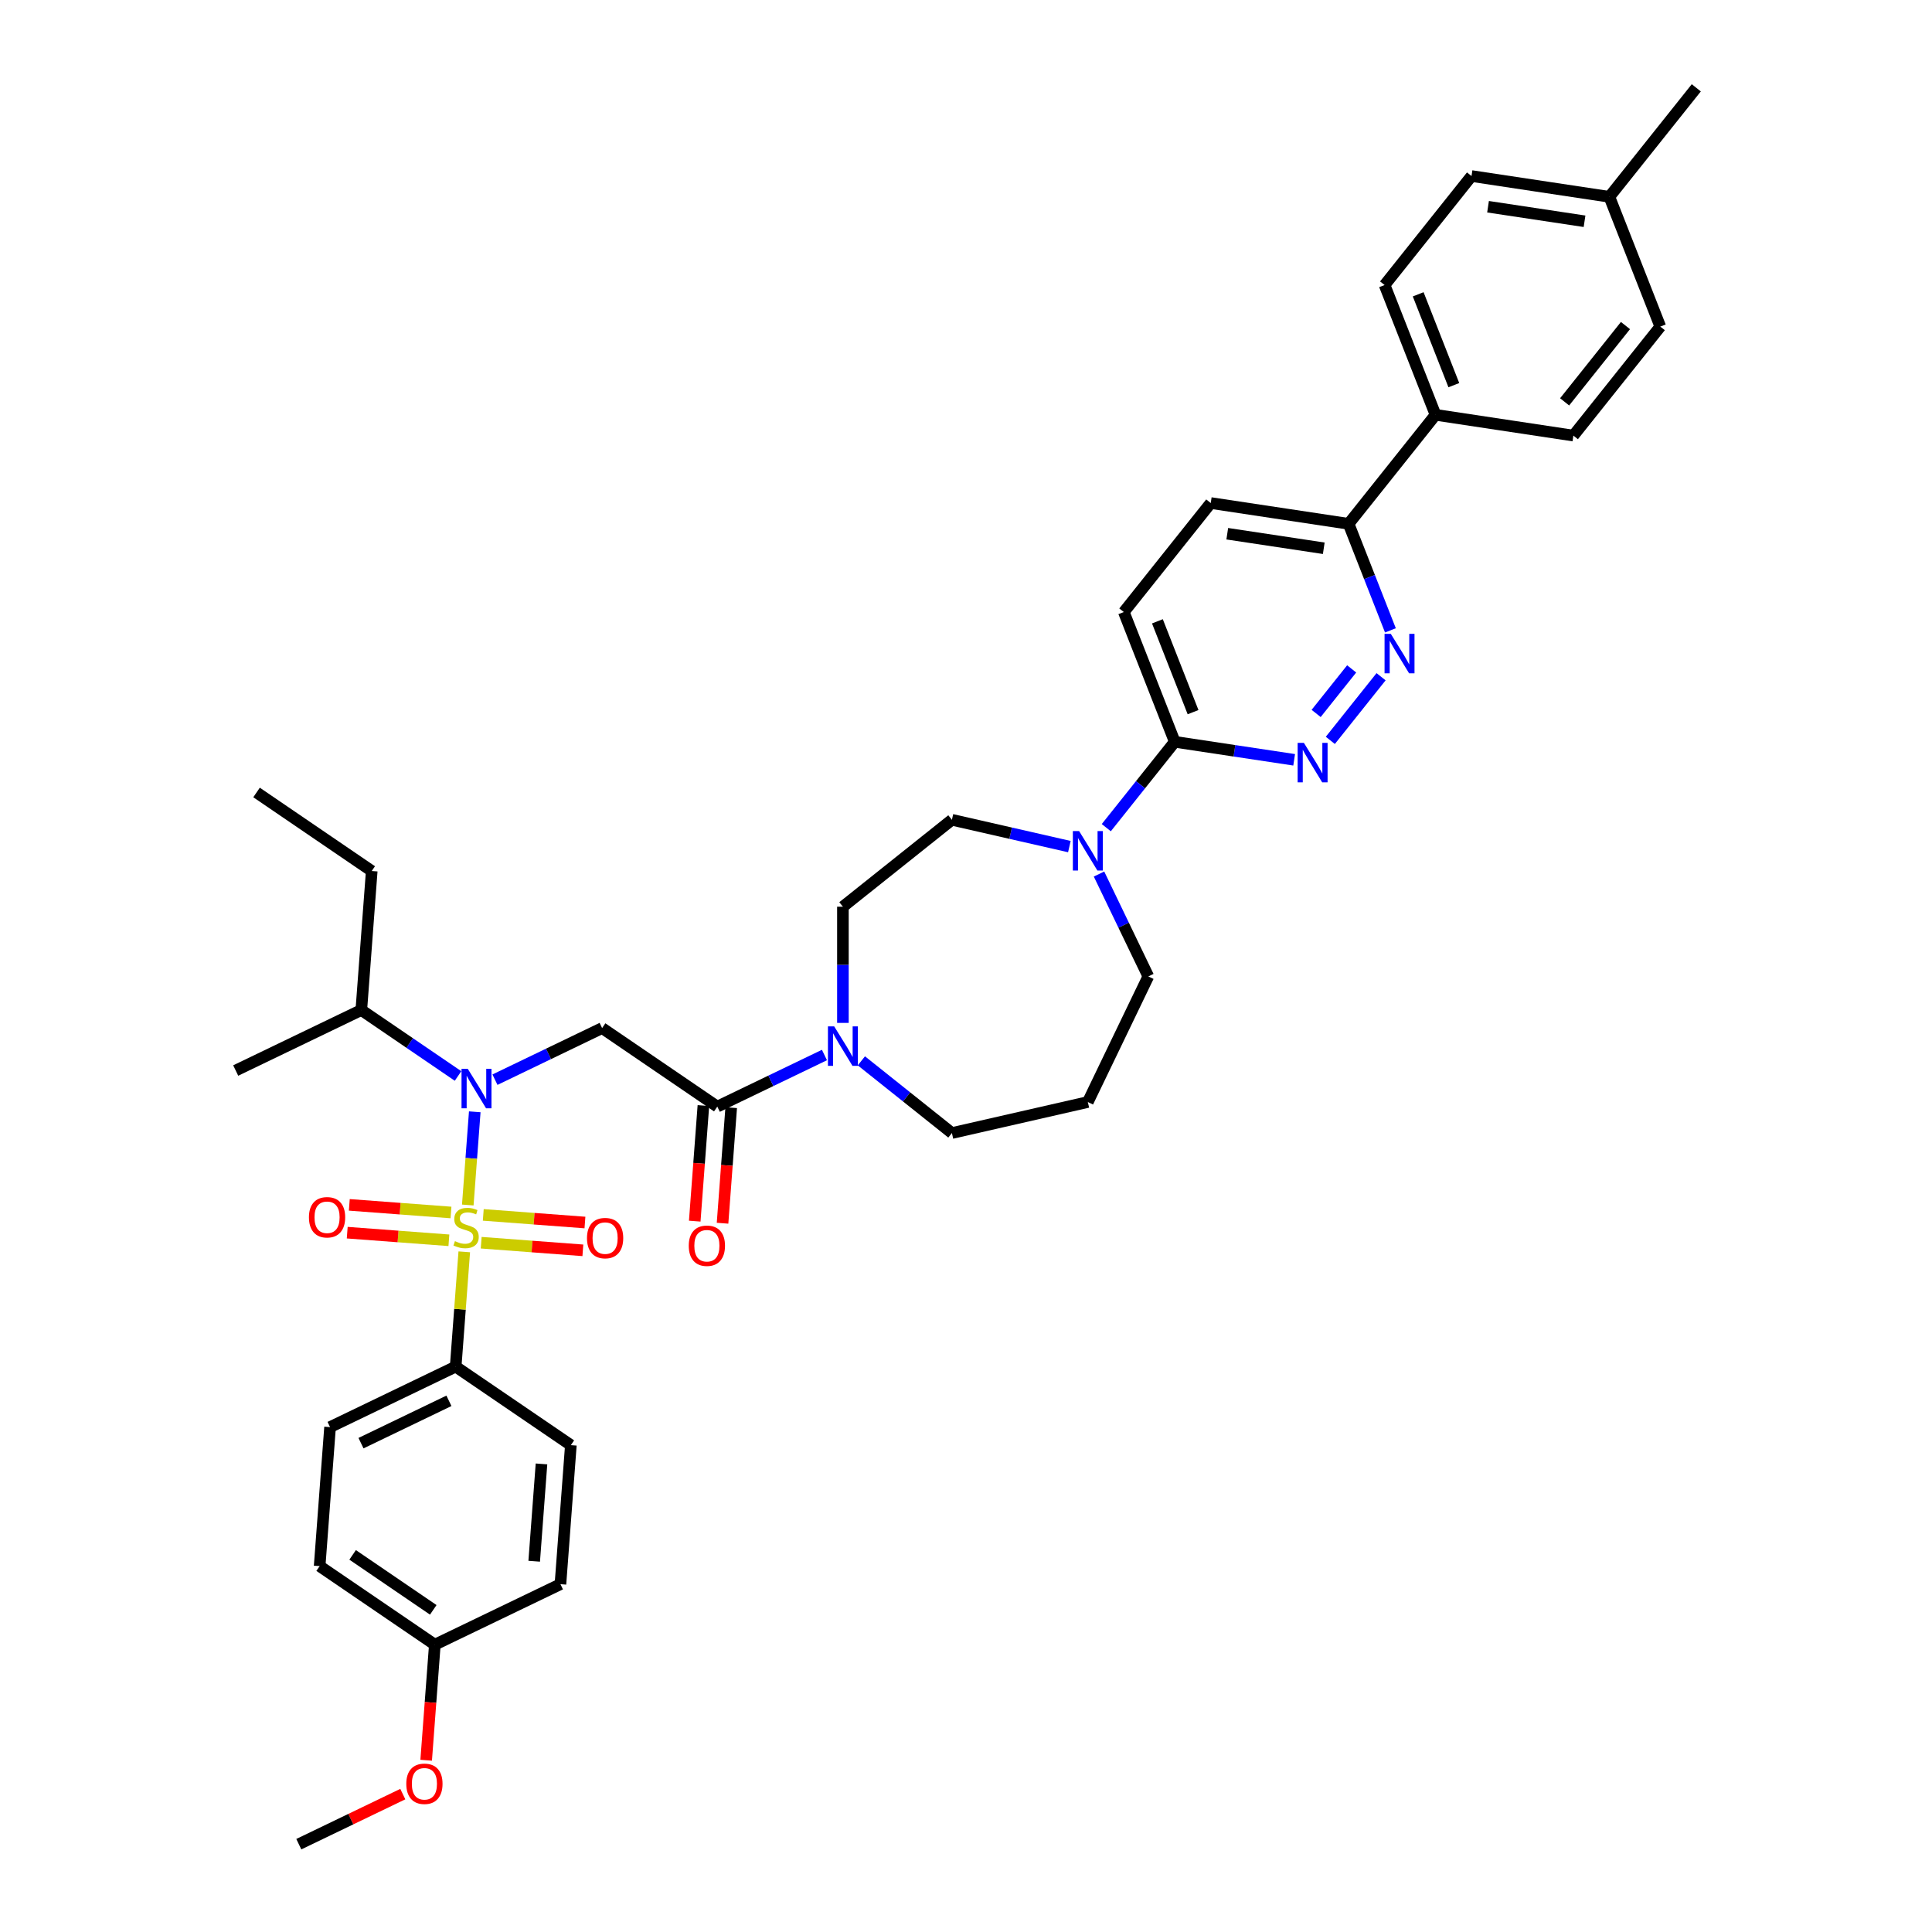 <?xml version='1.0' encoding='iso-8859-1'?>
<svg version='1.1' baseProfile='full'
              xmlns='http://www.w3.org/2000/svg'
                      xmlns:rdkit='http://www.rdkit.org/xml'
                      xmlns:xlink='http://www.w3.org/1999/xlink'
                  xml:space='preserve'
width='1000px' height='1000px' viewBox='0 0 1000 1000'>
<!-- END OF HEADER -->
<rect style='opacity:1.0;fill:#FFFFFF;stroke:none' width='1000' height='1000' x='0' y='0'> </rect>
<path class='bond-0' d='M 235.853,707.359 L 170.838,738.669' style='fill:none;fill-rule:evenodd;stroke:#000000;stroke-width:6px;stroke-linecap:butt;stroke-linejoin:miter;stroke-opacity:1' />
<path class='bond-0' d='M 232.363,725.059 L 186.852,746.975' style='fill:none;fill-rule:evenodd;stroke:#000000;stroke-width:6px;stroke-linecap:butt;stroke-linejoin:miter;stroke-opacity:1' />
<path class='bond-1' d='M 235.853,707.359 L 295.475,748.009' style='fill:none;fill-rule:evenodd;stroke:#000000;stroke-width:6px;stroke-linecap:butt;stroke-linejoin:miter;stroke-opacity:1' />
<path class='bond-2' d='M 235.853,707.359 L 238.079,677.651' style='fill:none;fill-rule:evenodd;stroke:#000000;stroke-width:6px;stroke-linecap:butt;stroke-linejoin:miter;stroke-opacity:1' />
<path class='bond-2' d='M 238.079,677.651 L 240.306,647.942' style='fill:none;fill-rule:evenodd;stroke:#CCCC00;stroke-width:6px;stroke-linecap:butt;stroke-linejoin:miter;stroke-opacity:1' />
<path class='bond-3' d='M 256.192,558.84 L 283.922,545.486' style='fill:none;fill-rule:evenodd;stroke:#0000FF;stroke-width:6px;stroke-linecap:butt;stroke-linejoin:miter;stroke-opacity:1' />
<path class='bond-3' d='M 283.922,545.486 L 311.653,532.132' style='fill:none;fill-rule:evenodd;stroke:#000000;stroke-width:6px;stroke-linecap:butt;stroke-linejoin:miter;stroke-opacity:1' />
<path class='bond-4' d='M 245.737,575.463 L 243.929,599.586' style='fill:none;fill-rule:evenodd;stroke:#0000FF;stroke-width:6px;stroke-linecap:butt;stroke-linejoin:miter;stroke-opacity:1' />
<path class='bond-4' d='M 243.929,599.586 L 242.122,623.709' style='fill:none;fill-rule:evenodd;stroke:#CCCC00;stroke-width:6px;stroke-linecap:butt;stroke-linejoin:miter;stroke-opacity:1' />
<path class='bond-5' d='M 237.084,556.927 L 212.05,539.86' style='fill:none;fill-rule:evenodd;stroke:#0000FF;stroke-width:6px;stroke-linecap:butt;stroke-linejoin:miter;stroke-opacity:1' />
<path class='bond-5' d='M 212.05,539.86 L 187.016,522.792' style='fill:none;fill-rule:evenodd;stroke:#000000;stroke-width:6px;stroke-linecap:butt;stroke-linejoin:miter;stroke-opacity:1' />
<path class='bond-6' d='M 249.062,643.222 L 275.376,645.194' style='fill:none;fill-rule:evenodd;stroke:#CCCC00;stroke-width:6px;stroke-linecap:butt;stroke-linejoin:miter;stroke-opacity:1' />
<path class='bond-6' d='M 275.376,645.194 L 301.69,647.166' style='fill:none;fill-rule:evenodd;stroke:#FF0000;stroke-width:6px;stroke-linecap:butt;stroke-linejoin:miter;stroke-opacity:1' />
<path class='bond-6' d='M 250.141,628.831 L 276.455,630.803' style='fill:none;fill-rule:evenodd;stroke:#CCCC00;stroke-width:6px;stroke-linecap:butt;stroke-linejoin:miter;stroke-opacity:1' />
<path class='bond-6' d='M 276.455,630.803 L 302.768,632.774' style='fill:none;fill-rule:evenodd;stroke:#FF0000;stroke-width:6px;stroke-linecap:butt;stroke-linejoin:miter;stroke-opacity:1' />
<path class='bond-7' d='M 233.428,627.578 L 207.115,625.606' style='fill:none;fill-rule:evenodd;stroke:#CCCC00;stroke-width:6px;stroke-linecap:butt;stroke-linejoin:miter;stroke-opacity:1' />
<path class='bond-7' d='M 207.115,625.606 L 180.801,623.634' style='fill:none;fill-rule:evenodd;stroke:#FF0000;stroke-width:6px;stroke-linecap:butt;stroke-linejoin:miter;stroke-opacity:1' />
<path class='bond-7' d='M 232.35,641.97 L 206.036,639.998' style='fill:none;fill-rule:evenodd;stroke:#CCCC00;stroke-width:6px;stroke-linecap:butt;stroke-linejoin:miter;stroke-opacity:1' />
<path class='bond-7' d='M 206.036,639.998 L 179.723,638.026' style='fill:none;fill-rule:evenodd;stroke:#FF0000;stroke-width:6px;stroke-linecap:butt;stroke-linejoin:miter;stroke-opacity:1' />
<path class='bond-8' d='M 170.838,738.669 L 165.446,810.628' style='fill:none;fill-rule:evenodd;stroke:#000000;stroke-width:6px;stroke-linecap:butt;stroke-linejoin:miter;stroke-opacity:1' />
<path class='bond-9' d='M 295.475,748.009 L 290.082,819.968' style='fill:none;fill-rule:evenodd;stroke:#000000;stroke-width:6px;stroke-linecap:butt;stroke-linejoin:miter;stroke-opacity:1' />
<path class='bond-9' d='M 280.274,757.724 L 276.499,808.095' style='fill:none;fill-rule:evenodd;stroke:#000000;stroke-width:6px;stroke-linecap:butt;stroke-linejoin:miter;stroke-opacity:1' />
<path class='bond-10' d='M 122.001,554.101 L 187.016,522.792' style='fill:none;fill-rule:evenodd;stroke:#000000;stroke-width:6px;stroke-linecap:butt;stroke-linejoin:miter;stroke-opacity:1' />
<path class='bond-11' d='M 364.079,572.242 L 361.837,602.153' style='fill:none;fill-rule:evenodd;stroke:#000000;stroke-width:6px;stroke-linecap:butt;stroke-linejoin:miter;stroke-opacity:1' />
<path class='bond-11' d='M 361.837,602.153 L 359.596,632.064' style='fill:none;fill-rule:evenodd;stroke:#FF0000;stroke-width:6px;stroke-linecap:butt;stroke-linejoin:miter;stroke-opacity:1' />
<path class='bond-11' d='M 378.47,573.321 L 376.229,603.232' style='fill:none;fill-rule:evenodd;stroke:#000000;stroke-width:6px;stroke-linecap:butt;stroke-linejoin:miter;stroke-opacity:1' />
<path class='bond-11' d='M 376.229,603.232 L 373.987,633.142' style='fill:none;fill-rule:evenodd;stroke:#FF0000;stroke-width:6px;stroke-linecap:butt;stroke-linejoin:miter;stroke-opacity:1' />
<path class='bond-12' d='M 371.275,572.782 L 311.653,532.132' style='fill:none;fill-rule:evenodd;stroke:#000000;stroke-width:6px;stroke-linecap:butt;stroke-linejoin:miter;stroke-opacity:1' />
<path class='bond-13' d='M 371.275,572.782 L 399.005,559.427' style='fill:none;fill-rule:evenodd;stroke:#000000;stroke-width:6px;stroke-linecap:butt;stroke-linejoin:miter;stroke-opacity:1' />
<path class='bond-13' d='M 399.005,559.427 L 426.735,546.073' style='fill:none;fill-rule:evenodd;stroke:#0000FF;stroke-width:6px;stroke-linecap:butt;stroke-linejoin:miter;stroke-opacity:1' />
<path class='bond-14' d='M 187.016,522.792 L 192.409,450.833' style='fill:none;fill-rule:evenodd;stroke:#000000;stroke-width:6px;stroke-linecap:butt;stroke-linejoin:miter;stroke-opacity:1' />
<path class='bond-15' d='M 436.289,529.45 L 436.289,499.381' style='fill:none;fill-rule:evenodd;stroke:#0000FF;stroke-width:6px;stroke-linecap:butt;stroke-linejoin:miter;stroke-opacity:1' />
<path class='bond-15' d='M 436.289,499.381 L 436.289,469.311' style='fill:none;fill-rule:evenodd;stroke:#000000;stroke-width:6px;stroke-linecap:butt;stroke-linejoin:miter;stroke-opacity:1' />
<path class='bond-16' d='M 445.843,549.091 L 469.275,567.777' style='fill:none;fill-rule:evenodd;stroke:#0000FF;stroke-width:6px;stroke-linecap:butt;stroke-linejoin:miter;stroke-opacity:1' />
<path class='bond-16' d='M 469.275,567.777 L 492.707,586.464' style='fill:none;fill-rule:evenodd;stroke:#000000;stroke-width:6px;stroke-linecap:butt;stroke-linejoin:miter;stroke-opacity:1' />
<path class='bond-17' d='M 626.678,260.37 L 698.033,271.125' style='fill:none;fill-rule:evenodd;stroke:#000000;stroke-width:6px;stroke-linecap:butt;stroke-linejoin:miter;stroke-opacity:1' />
<path class='bond-17' d='M 635.23,276.254 L 685.178,283.782' style='fill:none;fill-rule:evenodd;stroke:#000000;stroke-width:6px;stroke-linecap:butt;stroke-linejoin:miter;stroke-opacity:1' />
<path class='bond-18' d='M 626.678,260.37 L 581.686,316.787' style='fill:none;fill-rule:evenodd;stroke:#000000;stroke-width:6px;stroke-linecap:butt;stroke-linejoin:miter;stroke-opacity:1' />
<path class='bond-19' d='M 698.033,271.125 L 708.855,298.7' style='fill:none;fill-rule:evenodd;stroke:#000000;stroke-width:6px;stroke-linecap:butt;stroke-linejoin:miter;stroke-opacity:1' />
<path class='bond-19' d='M 708.855,298.7 L 719.678,326.275' style='fill:none;fill-rule:evenodd;stroke:#0000FF;stroke-width:6px;stroke-linecap:butt;stroke-linejoin:miter;stroke-opacity:1' />
<path class='bond-20' d='M 698.033,271.125 L 743.024,214.707' style='fill:none;fill-rule:evenodd;stroke:#000000;stroke-width:6px;stroke-linecap:butt;stroke-linejoin:miter;stroke-opacity:1' />
<path class='bond-21' d='M 714.842,350.278 L 688.575,383.215' style='fill:none;fill-rule:evenodd;stroke:#0000FF;stroke-width:6px;stroke-linecap:butt;stroke-linejoin:miter;stroke-opacity:1' />
<path class='bond-21' d='M 699.618,346.22 L 681.232,369.276' style='fill:none;fill-rule:evenodd;stroke:#0000FF;stroke-width:6px;stroke-linecap:butt;stroke-linejoin:miter;stroke-opacity:1' />
<path class='bond-22' d='M 669.85,393.275 L 638.95,388.617' style='fill:none;fill-rule:evenodd;stroke:#0000FF;stroke-width:6px;stroke-linecap:butt;stroke-linejoin:miter;stroke-opacity:1' />
<path class='bond-22' d='M 638.95,388.617 L 608.05,383.96' style='fill:none;fill-rule:evenodd;stroke:#000000;stroke-width:6px;stroke-linecap:butt;stroke-linejoin:miter;stroke-opacity:1' />
<path class='bond-23' d='M 608.05,383.96 L 581.686,316.787' style='fill:none;fill-rule:evenodd;stroke:#000000;stroke-width:6px;stroke-linecap:butt;stroke-linejoin:miter;stroke-opacity:1' />
<path class='bond-23' d='M 617.53,368.611 L 599.075,321.59' style='fill:none;fill-rule:evenodd;stroke:#000000;stroke-width:6px;stroke-linecap:butt;stroke-linejoin:miter;stroke-opacity:1' />
<path class='bond-24' d='M 608.05,383.96 L 590.331,406.178' style='fill:none;fill-rule:evenodd;stroke:#000000;stroke-width:6px;stroke-linecap:butt;stroke-linejoin:miter;stroke-opacity:1' />
<path class='bond-24' d='M 590.331,406.178 L 572.612,428.397' style='fill:none;fill-rule:evenodd;stroke:#0000FF;stroke-width:6px;stroke-linecap:butt;stroke-linejoin:miter;stroke-opacity:1' />
<path class='bond-25' d='M 553.504,438.197 L 523.105,431.258' style='fill:none;fill-rule:evenodd;stroke:#0000FF;stroke-width:6px;stroke-linecap:butt;stroke-linejoin:miter;stroke-opacity:1' />
<path class='bond-25' d='M 523.105,431.258 L 492.707,424.32' style='fill:none;fill-rule:evenodd;stroke:#000000;stroke-width:6px;stroke-linecap:butt;stroke-linejoin:miter;stroke-opacity:1' />
<path class='bond-26' d='M 568.848,452.399 L 581.608,478.896' style='fill:none;fill-rule:evenodd;stroke:#0000FF;stroke-width:6px;stroke-linecap:butt;stroke-linejoin:miter;stroke-opacity:1' />
<path class='bond-26' d='M 581.608,478.896 L 594.368,505.392' style='fill:none;fill-rule:evenodd;stroke:#000000;stroke-width:6px;stroke-linecap:butt;stroke-linejoin:miter;stroke-opacity:1' />
<path class='bond-27' d='M 594.368,505.392 L 563.058,570.406' style='fill:none;fill-rule:evenodd;stroke:#000000;stroke-width:6px;stroke-linecap:butt;stroke-linejoin:miter;stroke-opacity:1' />
<path class='bond-28' d='M 492.707,424.32 L 436.289,469.311' style='fill:none;fill-rule:evenodd;stroke:#000000;stroke-width:6px;stroke-linecap:butt;stroke-linejoin:miter;stroke-opacity:1' />
<path class='bond-29' d='M 761.652,91.117 L 833.007,101.872' style='fill:none;fill-rule:evenodd;stroke:#000000;stroke-width:6px;stroke-linecap:butt;stroke-linejoin:miter;stroke-opacity:1' />
<path class='bond-29' d='M 770.205,107.001 L 820.153,114.53' style='fill:none;fill-rule:evenodd;stroke:#000000;stroke-width:6px;stroke-linecap:butt;stroke-linejoin:miter;stroke-opacity:1' />
<path class='bond-30' d='M 761.652,91.117 L 716.661,147.535' style='fill:none;fill-rule:evenodd;stroke:#000000;stroke-width:6px;stroke-linecap:butt;stroke-linejoin:miter;stroke-opacity:1' />
<path class='bond-31' d='M 833.007,101.872 L 859.37,169.045' style='fill:none;fill-rule:evenodd;stroke:#000000;stroke-width:6px;stroke-linecap:butt;stroke-linejoin:miter;stroke-opacity:1' />
<path class='bond-32' d='M 833.007,101.872 L 877.999,45.455' style='fill:none;fill-rule:evenodd;stroke:#000000;stroke-width:6px;stroke-linecap:butt;stroke-linejoin:miter;stroke-opacity:1' />
<path class='bond-33' d='M 859.37,169.045 L 814.379,225.462' style='fill:none;fill-rule:evenodd;stroke:#000000;stroke-width:6px;stroke-linecap:butt;stroke-linejoin:miter;stroke-opacity:1' />
<path class='bond-33' d='M 841.338,168.509 L 809.844,208.001' style='fill:none;fill-rule:evenodd;stroke:#000000;stroke-width:6px;stroke-linecap:butt;stroke-linejoin:miter;stroke-opacity:1' />
<path class='bond-34' d='M 814.379,225.462 L 743.024,214.707' style='fill:none;fill-rule:evenodd;stroke:#000000;stroke-width:6px;stroke-linecap:butt;stroke-linejoin:miter;stroke-opacity:1' />
<path class='bond-35' d='M 743.024,214.707 L 716.661,147.535' style='fill:none;fill-rule:evenodd;stroke:#000000;stroke-width:6px;stroke-linecap:butt;stroke-linejoin:miter;stroke-opacity:1' />
<path class='bond-35' d='M 752.504,199.359 L 734.05,152.338' style='fill:none;fill-rule:evenodd;stroke:#000000;stroke-width:6px;stroke-linecap:butt;stroke-linejoin:miter;stroke-opacity:1' />
<path class='bond-36' d='M 563.058,570.406 L 492.707,586.464' style='fill:none;fill-rule:evenodd;stroke:#000000;stroke-width:6px;stroke-linecap:butt;stroke-linejoin:miter;stroke-opacity:1' />
<path class='bond-37' d='M 192.409,450.833 L 132.787,410.183' style='fill:none;fill-rule:evenodd;stroke:#000000;stroke-width:6px;stroke-linecap:butt;stroke-linejoin:miter;stroke-opacity:1' />
<path class='bond-38' d='M 225.068,851.277 L 290.082,819.968' style='fill:none;fill-rule:evenodd;stroke:#000000;stroke-width:6px;stroke-linecap:butt;stroke-linejoin:miter;stroke-opacity:1' />
<path class='bond-39' d='M 225.068,851.277 L 222.826,881.188' style='fill:none;fill-rule:evenodd;stroke:#000000;stroke-width:6px;stroke-linecap:butt;stroke-linejoin:miter;stroke-opacity:1' />
<path class='bond-39' d='M 222.826,881.188 L 220.585,911.099' style='fill:none;fill-rule:evenodd;stroke:#FF0000;stroke-width:6px;stroke-linecap:butt;stroke-linejoin:miter;stroke-opacity:1' />
<path class='bond-40' d='M 225.068,851.277 L 165.446,810.628' style='fill:none;fill-rule:evenodd;stroke:#000000;stroke-width:6px;stroke-linecap:butt;stroke-linejoin:miter;stroke-opacity:1' />
<path class='bond-40' d='M 224.254,833.255 L 182.519,804.801' style='fill:none;fill-rule:evenodd;stroke:#000000;stroke-width:6px;stroke-linecap:butt;stroke-linejoin:miter;stroke-opacity:1' />
<path class='bond-41' d='M 208.49,928.622 L 181.575,941.584' style='fill:none;fill-rule:evenodd;stroke:#FF0000;stroke-width:6px;stroke-linecap:butt;stroke-linejoin:miter;stroke-opacity:1' />
<path class='bond-41' d='M 181.575,941.584 L 154.661,954.545' style='fill:none;fill-rule:evenodd;stroke:#000000;stroke-width:6px;stroke-linecap:butt;stroke-linejoin:miter;stroke-opacity:1' />
<path  class='atom-1' d='M 242.121 553.223
L 248.817 564.047
Q 249.481 565.115, 250.549 567.049
Q 251.617 568.983, 251.675 569.099
L 251.675 553.223
L 254.388 553.223
L 254.388 573.659
L 251.588 573.659
L 244.401 561.825
Q 243.564 560.439, 242.669 558.852
Q 241.803 557.264, 241.543 556.774
L 241.543 573.659
L 238.888 573.659
L 238.888 553.223
L 242.121 553.223
' fill='#0000FF'/>
<path  class='atom-2' d='M 235.473 642.414
Q 235.704 642.501, 236.656 642.905
Q 237.609 643.309, 238.648 643.569
Q 239.716 643.8, 240.755 643.8
Q 242.689 643.8, 243.814 642.876
Q 244.94 641.924, 244.94 640.278
Q 244.94 639.153, 244.363 638.46
Q 243.814 637.767, 242.948 637.392
Q 242.083 637.017, 240.639 636.584
Q 238.821 636.035, 237.724 635.516
Q 236.656 634.996, 235.877 633.899
Q 235.126 632.802, 235.126 630.955
Q 235.126 628.386, 236.858 626.799
Q 238.619 625.211, 242.083 625.211
Q 244.449 625.211, 247.134 626.337
L 246.47 628.559
Q 244.016 627.549, 242.169 627.549
Q 240.177 627.549, 239.081 628.386
Q 237.984 629.194, 238.013 630.609
Q 238.013 631.706, 238.561 632.37
Q 239.138 633.033, 239.947 633.409
Q 240.784 633.784, 242.169 634.217
Q 244.016 634.794, 245.113 635.371
Q 246.21 635.949, 246.989 637.132
Q 247.798 638.287, 247.798 640.278
Q 247.798 643.107, 245.893 644.637
Q 244.016 646.138, 240.87 646.138
Q 239.052 646.138, 237.666 645.734
Q 236.31 645.358, 234.693 644.695
L 235.473 642.414
' fill='#CCCC00'/>
<path  class='atom-3' d='M 303.824 640.851
Q 303.824 635.944, 306.248 633.202
Q 308.673 630.459, 313.204 630.459
Q 317.736 630.459, 320.161 633.202
Q 322.585 635.944, 322.585 640.851
Q 322.585 645.815, 320.132 648.644
Q 317.678 651.444, 313.204 651.444
Q 308.702 651.444, 306.248 648.644
Q 303.824 645.844, 303.824 640.851
M 313.204 649.135
Q 316.322 649.135, 317.996 647.056
Q 319.699 644.949, 319.699 640.851
Q 319.699 636.838, 317.996 634.818
Q 316.322 632.769, 313.204 632.769
Q 310.087 632.769, 308.384 634.789
Q 306.71 636.81, 306.71 640.851
Q 306.71 644.978, 308.384 647.056
Q 310.087 649.135, 313.204 649.135
' fill='#FF0000'/>
<path  class='atom-4' d='M 159.906 630.065
Q 159.906 625.159, 162.33 622.416
Q 164.755 619.674, 169.286 619.674
Q 173.818 619.674, 176.243 622.416
Q 178.667 625.159, 178.667 630.065
Q 178.667 635.03, 176.214 637.859
Q 173.76 640.659, 169.286 640.659
Q 164.784 640.659, 162.33 637.859
Q 159.906 635.059, 159.906 630.065
M 169.286 638.349
Q 172.404 638.349, 174.078 636.271
Q 175.781 634.164, 175.781 630.065
Q 175.781 626.053, 174.078 624.033
Q 172.404 621.983, 169.286 621.983
Q 166.169 621.983, 164.466 624.004
Q 162.792 626.024, 162.792 630.065
Q 162.792 634.193, 164.466 636.271
Q 166.169 638.349, 169.286 638.349
' fill='#FF0000'/>
<path  class='atom-9' d='M 356.501 644.798
Q 356.501 639.891, 358.926 637.149
Q 361.35 634.407, 365.882 634.407
Q 370.414 634.407, 372.838 637.149
Q 375.263 639.891, 375.263 644.798
Q 375.263 649.763, 372.809 652.592
Q 370.356 655.391, 365.882 655.391
Q 361.379 655.391, 358.926 652.592
Q 356.501 649.792, 356.501 644.798
M 365.882 653.082
Q 368.999 653.082, 370.673 651.004
Q 372.376 648.897, 372.376 644.798
Q 372.376 640.786, 370.673 638.766
Q 368.999 636.716, 365.882 636.716
Q 362.765 636.716, 361.062 638.737
Q 359.388 640.757, 359.388 644.798
Q 359.388 648.926, 361.062 651.004
Q 362.765 653.082, 365.882 653.082
' fill='#FF0000'/>
<path  class='atom-12' d='M 431.772 531.254
L 438.468 542.078
Q 439.132 543.146, 440.2 545.08
Q 441.268 547.014, 441.326 547.13
L 441.326 531.254
L 444.039 531.254
L 444.039 551.69
L 441.239 551.69
L 434.052 539.856
Q 433.215 538.47, 432.32 536.883
Q 431.454 535.295, 431.195 534.805
L 431.195 551.69
L 428.539 551.69
L 428.539 531.254
L 431.772 531.254
' fill='#0000FF'/>
<path  class='atom-15' d='M 719.879 328.079
L 726.575 338.903
Q 727.239 339.971, 728.307 341.905
Q 729.375 343.839, 729.433 343.955
L 729.433 328.079
L 732.146 328.079
L 732.146 348.515
L 729.346 348.515
L 722.159 336.681
Q 721.322 335.295, 720.427 333.708
Q 719.561 332.12, 719.301 331.63
L 719.301 348.515
L 716.646 348.515
L 716.646 328.079
L 719.879 328.079
' fill='#0000FF'/>
<path  class='atom-16' d='M 674.887 384.497
L 681.584 395.321
Q 682.248 396.389, 683.316 398.323
Q 684.384 400.257, 684.441 400.372
L 684.441 384.497
L 687.154 384.497
L 687.154 404.933
L 684.355 404.933
L 677.167 393.098
Q 676.33 391.713, 675.436 390.125
Q 674.57 388.538, 674.31 388.047
L 674.31 404.933
L 671.654 404.933
L 671.654 384.497
L 674.887 384.497
' fill='#0000FF'/>
<path  class='atom-19' d='M 558.541 430.159
L 565.237 440.983
Q 565.901 442.051, 566.969 443.985
Q 568.037 445.919, 568.095 446.035
L 568.095 430.159
L 570.808 430.159
L 570.808 450.595
L 568.008 450.595
L 560.821 438.761
Q 559.984 437.375, 559.089 435.788
Q 558.223 434.2, 557.964 433.71
L 557.964 450.595
L 555.308 450.595
L 555.308 430.159
L 558.541 430.159
' fill='#0000FF'/>
<path  class='atom-37' d='M 210.294 923.294
Q 210.294 918.387, 212.719 915.645
Q 215.143 912.903, 219.675 912.903
Q 224.207 912.903, 226.631 915.645
Q 229.056 918.387, 229.056 923.294
Q 229.056 928.258, 226.603 931.087
Q 224.149 933.887, 219.675 933.887
Q 215.172 933.887, 212.719 931.087
Q 210.294 928.287, 210.294 923.294
M 219.675 931.578
Q 222.792 931.578, 224.467 929.5
Q 226.17 927.393, 226.17 923.294
Q 226.17 919.282, 224.467 917.261
Q 222.792 915.212, 219.675 915.212
Q 216.558 915.212, 214.855 917.232
Q 213.181 919.253, 213.181 923.294
Q 213.181 927.421, 214.855 929.5
Q 216.558 931.578, 219.675 931.578
' fill='#FF0000'/>
</svg>
